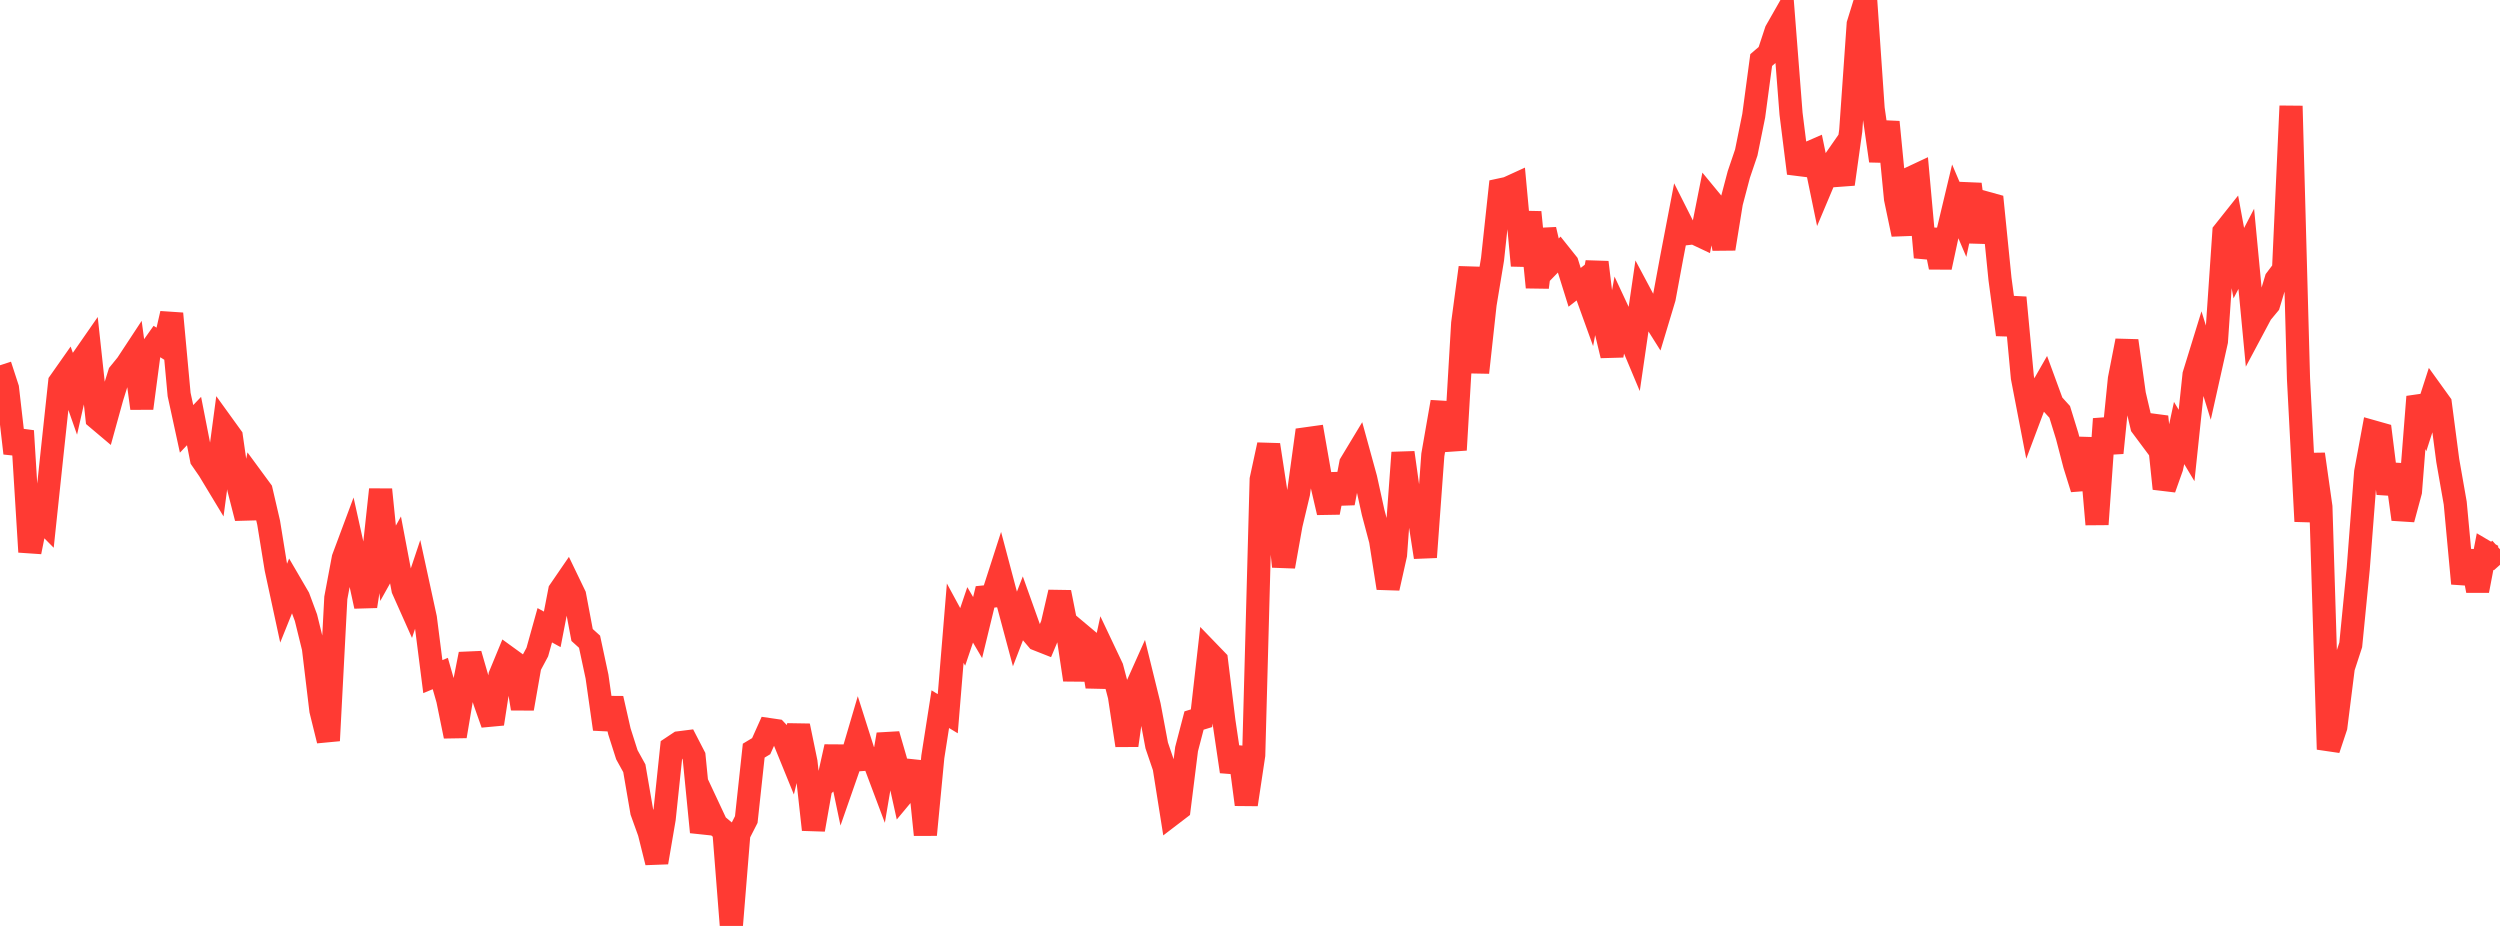 <?xml version="1.0" standalone="no"?>
<!DOCTYPE svg PUBLIC "-//W3C//DTD SVG 1.1//EN" "http://www.w3.org/Graphics/SVG/1.1/DTD/svg11.dtd">

<svg width="135" height="50" viewBox="0 0 135 50" preserveAspectRatio="none" 
  xmlns="http://www.w3.org/2000/svg"
  xmlns:xlink="http://www.w3.org/1999/xlink">


<polyline points="0.0, 19.725 0.403, 20.963 0.806, 24.474 1.209, 23.269 1.612, 29.804 2.015, 27.793 2.418, 28.201 2.821, 24.395 3.224, 20.639 3.627, 20.066 4.03, 21.214 4.433, 19.43 4.836, 18.85 5.239, 22.581 5.642, 22.921 6.045, 21.463 6.448, 20.171 6.851, 19.676 7.254, 19.064 7.657, 22.048 8.06, 19.005 8.463, 18.436 8.866, 18.687 9.269, 16.934 9.672, 21.304 10.075, 23.159 10.478, 22.736 10.881, 24.792 11.284, 25.376 11.687, 26.043 12.09, 23.029 12.493, 23.587 12.896, 26.402 13.299, 27.977 13.701, 25.943 14.104, 26.491 14.507, 28.227 14.91, 30.711 15.313, 32.578 15.716, 31.578 16.119, 32.269 16.522, 33.357 16.925, 34.994 17.328, 38.359 17.731, 39.993 18.134, 32.286 18.537, 30.144 18.94, 29.063 19.343, 30.878 19.746, 32.738 20.149, 30.16 20.552, 26.437 20.955, 30.417 21.358, 29.696 21.761, 31.823 22.164, 32.727 22.567, 31.52 22.97, 33.376 23.373, 36.538 23.776, 36.37 24.179, 37.783 24.582, 39.757 24.985, 37.367 25.388, 35.322 25.791, 36.716 26.194, 37.943 26.597, 39.085 27.0, 36.479 27.403, 35.502 27.806, 35.794 28.209, 38.266 28.612, 35.965 29.015, 35.211 29.418, 33.764 29.821, 33.985 30.224, 31.903 30.627, 31.315 31.03, 32.151 31.433, 34.289 31.836, 34.653 32.239, 36.536 32.642, 39.371 33.045, 37.721 33.448, 39.495 33.851, 40.758 34.254, 41.487 34.657, 43.832 35.06, 44.951 35.463, 46.57 35.866, 44.21 36.269, 40.379 36.672, 40.111 37.075, 40.06 37.478, 40.84 37.881, 44.932 38.284, 43.672 38.687, 44.532 39.09, 44.869 39.493, 50.0 39.896, 45.044 40.299, 44.255 40.701, 40.535 41.104, 40.293 41.507, 39.394 41.91, 39.453 42.313, 39.881 42.716, 40.87 43.119, 39.196 43.522, 41.152 43.925, 44.8 44.328, 42.52 44.731, 42.134 45.134, 40.327 45.537, 42.252 45.94, 41.098 46.343, 39.73 46.746, 40.999 47.149, 40.97 47.552, 42.043 47.955, 39.66 48.358, 41.05 48.761, 42.874 49.164, 42.39 49.567, 41.155 49.97, 45.078 50.373, 40.868 50.776, 38.296 51.179, 38.54 51.582, 33.65 51.985, 34.393 52.388, 33.202 52.791, 33.889 53.194, 32.231 53.597, 32.191 54.0, 30.941 54.403, 32.461 54.806, 33.965 55.209, 32.92 55.612, 34.048 56.015, 34.522 56.418, 34.681 56.821, 33.723 57.224, 31.984 57.627, 34.018 58.03, 36.71 58.433, 34.328 58.836, 34.666 59.239, 37.076 59.642, 35.208 60.045, 36.059 60.448, 37.59 60.851, 40.25 61.254, 37.372 61.657, 36.471 62.06, 38.108 62.463, 40.255 62.866, 41.438 63.269, 43.979 63.672, 43.671 64.075, 40.452 64.478, 38.909 64.881, 38.785 65.284, 35.242 65.687, 35.659 66.09, 38.936 66.493, 41.663 66.896, 40.38 67.299, 43.443 67.701, 40.772 68.104, 25.89 68.507, 24.022 68.91, 26.655 69.313, 30.593 69.716, 28.331 70.119, 26.64 70.522, 23.696 70.925, 23.64 71.328, 25.939 71.731, 27.673 72.134, 25.623 72.537, 27.169 72.94, 25.035 73.343, 24.367 73.746, 25.834 74.149, 27.669 74.552, 29.185 74.955, 31.757 75.358, 29.956 75.761, 24.442 76.164, 27.333 76.567, 27.493 76.97, 30.088 77.373, 24.564 77.776, 22.254 78.179, 22.278 78.582, 24.296 78.985, 17.463 79.388, 14.449 79.791, 20.117 80.194, 16.433 80.597, 13.998 81.0, 10.256 81.403, 10.169 81.806, 9.985 82.209, 14.34 82.612, 11.461 83.015, 15.514 83.418, 12.397 83.821, 14.135 84.224, 13.72 84.627, 14.225 85.03, 15.515 85.433, 15.201 85.836, 16.317 86.239, 14.165 86.642, 17.518 87.045, 19.197 87.448, 16.978 87.851, 17.841 88.254, 18.801 88.657, 16.037 89.06, 16.793 89.463, 17.433 89.866, 16.094 90.269, 13.919 90.672, 11.818 91.075, 12.617 91.478, 12.571 91.881, 12.761 92.284, 10.735 92.687, 11.224 93.09, 13.433 93.493, 10.949 93.896, 9.422 94.299, 8.234 94.701, 6.249 95.104, 3.244 95.507, 2.897 95.91, 1.675 96.313, 0.967 96.716, 6.138 97.119, 9.357 97.522, 8.329 97.925, 8.154 98.328, 10.109 98.731, 9.153 99.134, 8.574 99.537, 9.942 99.94, 7.054 100.343, 1.304 100.746, 0.0 101.149, 5.866 101.552, 8.686 101.955, 6.591 102.358, 10.731 102.761, 12.653 103.164, 9.621 103.567, 9.432 103.97, 13.896 104.373, 12.429 104.776, 14.433 105.179, 12.56 105.582, 10.871 105.985, 11.817 106.388, 9.948 106.791, 13.065 107.194, 10.947 107.597, 11.059 108.0, 15.07 108.403, 18.07 108.806, 16.071 109.209, 20.387 109.612, 22.478 110.015, 21.404 110.418, 20.699 110.821, 21.798 111.224, 22.242 111.627, 23.547 112.03, 25.098 112.433, 26.392 112.836, 23.668 113.239, 28.313 113.642, 22.623 114.045, 24.453 114.448, 20.463 114.851, 18.402 115.254, 21.296 115.657, 23.013 116.06, 23.554 116.463, 22.502 116.866, 26.385 117.269, 25.25 117.672, 23.382 118.075, 24.056 118.478, 20.236 118.881, 18.929 119.284, 20.233 119.687, 18.427 120.09, 12.531 120.493, 12.024 120.896, 14.211 121.299, 13.437 121.701, 17.671 122.104, 16.915 122.507, 16.43 122.91, 15.091 123.313, 14.558 123.716, 5.726 124.119, 20.455 124.522, 28.152 124.925, 24.527 125.328, 27.372 125.731, 40.463 126.134, 39.252 126.537, 36.057 126.94, 34.822 127.343, 30.725 127.746, 25.493 128.149, 23.319 128.552, 23.433 128.955, 26.649 129.358, 25.104 129.761, 28.04 130.164, 26.544 130.567, 21.426 130.97, 22.484 131.373, 21.236 131.776, 21.796 132.179, 24.87 132.582, 27.166 132.985, 31.511 133.388, 29.77 133.791, 31.898 134.194, 29.785 134.597, 30.022 135.0, 29.663" fill="none" stroke="#ff3a33" stroke-width="1.25"/>

</svg>
